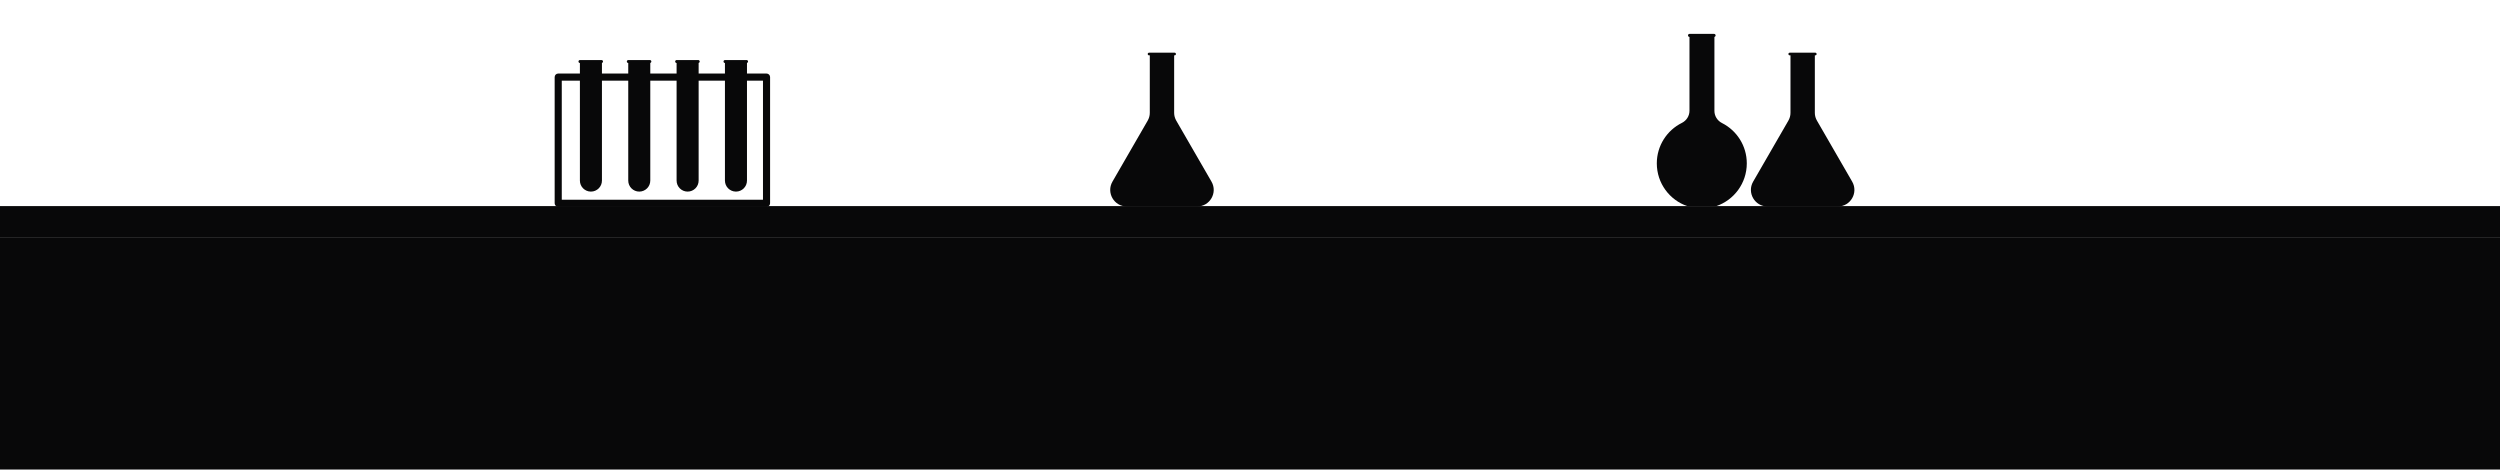<svg width="2790" height="524" viewBox="0 0 2790 524" fill="none" xmlns="http://www.w3.org/2000/svg">
<g clip-path="url(#clip0_497_794)">
<path d="M3018 230H0V265H3018V230Z" fill="#080809"/>
<path d="M3018 265H0V1212H3018V265Z" fill="#080809"/>
<path d="M3018 265H0V278H3018V265Z" fill="#080809"/>
<path d="M672.957 68.657C672.957 69.117 672.77 69.53 672.472 69.832C672.278 70.022 672.037 70.169 671.767 70.248V201.526C671.767 208.317 666.261 213.822 659.469 213.822C652.676 213.822 647.17 208.317 647.17 201.526V70.312C646.285 70.276 645.582 69.551 645.582 68.659C645.582 68.199 645.769 67.786 646.067 67.484C646.368 67.187 646.781 67 647.241 67H671.3C672.216 67 672.957 67.741 672.957 68.657Z" fill="#080809"/>
<path d="M669.594 99.918V202.547C669.594 207.855 665.046 212.159 659.434 212.159C653.822 212.159 649.273 207.855 649.273 202.547V99.969L669.592 99.92L669.594 99.918Z" fill="#080809"/>
<path d="M726.91 68.657C726.91 69.117 726.724 69.53 726.426 69.832C726.231 70.022 725.99 70.169 725.72 70.248V201.526C725.72 208.317 720.214 213.822 713.422 213.822C706.629 213.822 701.123 208.317 701.123 201.526V70.312C700.239 70.276 699.535 69.551 699.535 68.659C699.535 68.199 699.722 67.786 700.02 67.484C700.322 67.187 700.734 67 701.195 67H725.253C726.169 67 726.91 67.741 726.91 68.657Z" fill="#080809"/>
<path d="M723.547 99.918V202.547C723.547 207.855 718.999 212.159 713.387 212.159C707.775 212.159 703.227 207.855 703.227 202.547V99.969L723.545 99.92L723.547 99.918Z" fill="#080809"/>
<path d="M780.867 68.657C780.867 69.117 780.681 69.53 780.383 69.832C780.188 70.022 779.947 70.169 779.677 70.248V201.526C779.677 208.317 774.171 213.822 767.379 213.822C760.586 213.822 755.08 208.317 755.08 201.526V70.312C754.196 70.276 753.492 69.551 753.492 68.659C753.492 68.199 753.679 67.786 753.977 67.484C754.279 67.187 754.692 67 755.152 67H779.21C780.126 67 780.867 67.741 780.867 68.657Z" fill="#080809"/>
<path d="M777.504 99.918V202.547C777.504 207.855 772.956 212.159 767.344 212.159C761.732 212.159 757.184 207.855 757.184 202.547V99.969L777.502 99.92L777.504 99.918Z" fill="#080809"/>
<path d="M834.822 68.657C834.822 69.117 834.636 69.53 834.338 69.832C834.143 70.022 833.902 70.169 833.632 70.248V201.526C833.632 208.317 828.126 213.822 821.334 213.822C814.541 213.822 809.035 208.317 809.035 201.526V70.312C808.151 70.276 807.447 69.551 807.447 68.659C807.447 68.199 807.634 67.786 807.932 67.484C808.234 67.187 808.647 67 809.107 67H833.165C834.081 67 834.822 67.741 834.822 68.657Z" fill="#080809"/>
<path d="M831.457 99.918V202.547C831.457 207.855 826.909 212.159 821.297 212.159C815.685 212.159 811.137 207.855 811.137 202.547V99.969L831.455 99.92L831.457 99.918Z" fill="#080809"/>
<path d="M855.453 82.07H622.968C620.776 82.07 619 83.844 619 86.035V226.837C619 228.869 620.529 230.545 622.502 230.775C622.655 230.794 622.809 230.804 622.968 230.804H855.453C855.611 230.804 855.766 230.794 855.919 230.775C857.891 230.545 859.42 228.869 859.42 226.837V86.035C859.42 83.844 857.644 82.07 855.453 82.07ZM626.935 90.001H851.485V222.871H626.935V90.001Z" fill="#080809"/>
<path d="M1921.74 137.314C1916.6 134.718 1913.29 129.51 1913.29 123.749V41.189C1914.05 41.013 1914.62 40.337 1914.62 39.524C1914.62 38.58 1913.85 37.812 1912.91 37.812H1885.51C1884.57 37.812 1883.8 38.58 1883.8 39.524C1883.8 40.469 1884.54 41.202 1885.46 41.23V123.588C1885.46 129.376 1882.12 134.602 1876.94 137.178C1860.38 145.41 1849 162.535 1849 182.328C1849 204.489 1863.27 223.305 1883.09 230.041H1915.33C1935.15 223.305 1949.42 204.489 1949.42 182.328C1949.42 162.641 1938.16 145.594 1921.74 137.312L1921.74 137.314Z" fill="#080809"/>
<path d="M1920.65 139.512C1915.75 137.043 1882.95 136.932 1878.02 139.384C1862.26 147.218 1851.43 163.515 1851.43 182.349C1851.43 203.435 1865.01 221.341 1883.88 227.751H1914.55C1933.41 221.343 1946.99 203.436 1946.99 182.349C1946.99 163.614 1936.27 147.393 1920.65 139.512H1920.65Z" fill="#080809"/>
<path d="M2067.03 202.699L2047.41 168.722L2027.78 134.746C2027.78 134.733 2027.77 134.72 2027.76 134.709C2026.23 132.062 2025.36 129.081 2025.36 126.021V61.78H2025.86C2026.68 61.78 2027.35 61.112 2027.35 60.288C2027.35 59.465 2026.68 58.797 2025.86 58.797H1997.35C1996.53 58.797 1995.86 59.465 1995.86 60.288C1995.86 61.112 1996.53 61.78 1997.35 61.78H1998.18V126.021C1998.18 129.081 1997.32 132.062 1995.78 134.709C1995.77 134.722 1995.77 134.735 1995.76 134.746L1976.14 168.722L1956.51 202.699C1949.4 215.022 1958.29 230.428 1972.53 230.428H2051.01C2065.25 230.428 2074.14 215.022 2067.03 202.699Z" fill="#080809"/>
<path d="M2063.13 201.209L2044.89 169.626L2026.65 138.044C2026.65 138.033 2026.64 138.022 2026.64 138.009C2025.21 135.549 1998.33 135.549 1996.9 138.009C1996.9 138.02 1996.89 138.031 1996.88 138.044L1978.65 169.626L1960.41 201.209C1953.79 212.665 1962.06 226.984 1975.29 226.984H2048.25C2061.48 226.984 2069.75 212.665 2063.13 201.209Z" fill="#080809"/>
<path d="M1352.02 202.699L1332.4 168.722L1312.77 134.746C1312.77 134.733 1312.76 134.72 1312.75 134.709C1311.22 132.062 1310.35 129.081 1310.35 126.021V61.78H1310.85C1311.67 61.78 1312.34 61.112 1312.34 60.288C1312.34 59.465 1311.67 58.797 1310.85 58.797H1282.34C1281.52 58.797 1280.85 59.465 1280.85 60.288C1280.85 61.112 1281.52 61.78 1282.34 61.78H1283.17V126.021C1283.17 129.081 1282.31 132.062 1280.77 134.709C1280.76 134.722 1280.76 134.735 1280.75 134.746L1261.13 168.722L1241.5 202.699C1234.39 215.022 1243.28 230.428 1257.52 230.428H1336C1350.24 230.428 1359.14 215.022 1352.02 202.699Z" fill="#080809"/>
<path d="M1348.12 201.209L1329.88 169.626L1311.64 138.044C1311.64 138.033 1311.63 138.022 1311.63 138.009C1310.2 135.549 1283.32 135.549 1281.89 138.009C1281.89 138.02 1281.88 138.031 1281.87 138.044L1263.64 169.626L1245.4 201.209C1238.78 212.665 1247.05 226.984 1260.28 226.984H1333.24C1346.47 226.984 1354.74 212.665 1348.12 201.209Z" fill="#080809"/>
</g>
<defs>
<clipPath id="clip0_497_794">
<rect width="2790" height="524" fill="white"/>
</clipPath>
</defs>
</svg>
